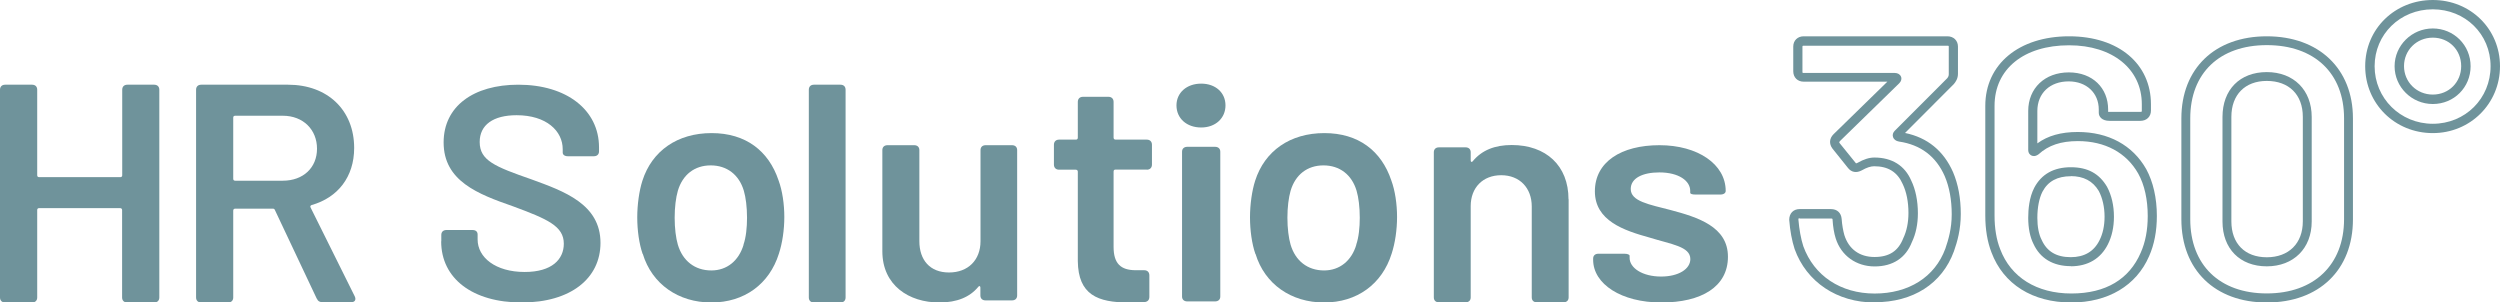 <?xml version="1.0" encoding="UTF-8"?>
<svg width="281px" height="34px" viewBox="0 0 281 34" version="1.1" xmlns="http://www.w3.org/2000/svg" xmlns:xlink="http://www.w3.org/1999/xlink">
    <title>hrs360-logo</title>
    <g id="One-Pager" stroke="none" stroke-width="1" fill="none" fill-rule="evenodd">
        <g id="Website-One-Pager_HRS-360_XL" transform="translate(-129, -51)" fill="#6F939B" fill-rule="nonzero">
            <g id="hrs360-logo" transform="translate(129, 51)">
                <path d="M14.306,9.52 L17.325,9.52 C17.685,9.52 17.907,9.735 17.907,10.085 L17.907,33.435 C17.907,33.785 17.685,34 17.325,34 L14.306,34 C13.946,34 13.724,33.785 13.724,33.435 L13.724,23.608 C13.724,23.501 13.655,23.393 13.503,23.393 L4.404,23.393 C4.266,23.393 4.182,23.461 4.182,23.608 L4.182,33.435 C4.182,33.785 3.961,34 3.601,34 L0.582,34 C0.222,34 0,33.785 0,33.435 L0,10.085 C0,9.735 0.222,9.52 0.582,9.52 L3.601,9.52 C3.961,9.52 4.182,9.735 4.182,10.085 L4.182,19.696 C4.182,19.831 4.252,19.912 4.404,19.912 L13.517,19.912 C13.655,19.912 13.738,19.844 13.738,19.696 L13.738,10.085 C13.738,9.735 13.96,9.52 14.32,9.52 L14.32,9.52 L14.306,9.52 Z" id="Path"></path>
                <path d="M35.604,33.571 L30.889,23.585 C30.847,23.478 30.751,23.451 30.64,23.451 L26.436,23.451 C26.326,23.451 26.215,23.518 26.215,23.666 L26.215,33.436 C26.215,33.785 25.994,34 25.634,34 L22.62,34 C22.26,34 22.039,33.785 22.039,33.436 L22.039,10.084 C22.039,9.735 22.26,9.52 22.62,9.52 L32.368,9.52 C36.821,9.52 39.808,12.379 39.808,16.633 C39.808,19.881 37.969,22.216 35.023,23.048 C34.885,23.089 34.844,23.223 34.913,23.33 L39.877,33.316 C40.057,33.705 39.877,33.973 39.448,33.973 L36.282,33.973 C35.964,33.973 35.742,33.866 35.604,33.557 L35.604,33.557 L35.604,33.571 Z M26.215,13.224 L26.215,20.096 C26.215,20.23 26.284,20.311 26.436,20.311 L31.788,20.311 C34.083,20.311 35.632,18.848 35.632,16.714 C35.632,14.58 34.083,13.009 31.788,13.009 L26.436,13.009 C26.298,13.009 26.215,13.077 26.215,13.224 L26.215,13.224 Z" id="Shape"></path>
                <path d="M49.602,27.128 L49.602,26.405 C49.602,26.063 49.822,25.853 50.179,25.853 L53.106,25.853 C53.464,25.853 53.684,26.024 53.684,26.366 L53.684,26.917 C53.684,28.928 55.69,30.57 58.975,30.57 C62.053,30.57 63.372,29.138 63.372,27.391 C63.372,25.406 61.517,24.618 57.655,23.186 C53.725,21.819 49.863,20.347 49.863,16.011 C49.863,11.951 53.216,9.52 58.26,9.52 C63.688,9.52 67.33,12.358 67.33,16.563 L67.33,17.01 C67.33,17.351 67.11,17.562 66.753,17.562 L63.826,17.562 C63.468,17.562 63.249,17.391 63.249,17.154 L63.249,16.773 C63.249,14.723 61.421,12.95 58.068,12.95 C55.429,12.95 53.917,14.04 53.917,15.959 C53.917,18.048 55.635,18.731 59.744,20.163 C63.386,21.491 67.495,22.936 67.495,27.299 C67.495,31.293 64.142,34 58.631,34 C53.12,34 49.588,31.306 49.588,27.128 L49.602,27.128 L49.602,27.128 Z" id="Path"></path>
                <path d="M72.234,28.548 C71.834,27.394 71.627,25.878 71.627,24.431 C71.627,22.985 71.848,21.427 72.206,20.315 C73.282,16.949 76.149,14.96 79.982,14.96 C83.814,14.96 86.392,16.949 87.509,20.273 C87.936,21.427 88.157,22.943 88.157,24.39 C88.157,25.836 87.936,27.324 87.55,28.506 C86.475,31.942 83.649,34 79.954,34 C76.26,34 73.282,31.942 72.248,28.534 L72.248,28.534 L72.234,28.548 Z M83.566,27.505 C83.856,26.671 83.966,25.558 83.966,24.473 C83.966,23.277 83.828,22.192 83.607,21.441 C83.07,19.633 81.705,18.59 79.885,18.59 C78.066,18.59 76.728,19.633 76.191,21.441 C75.97,22.206 75.832,23.291 75.832,24.473 C75.832,25.655 75.97,26.754 76.191,27.505 C76.728,29.313 78.093,30.398 79.954,30.398 C81.705,30.398 83.042,29.313 83.58,27.505 L83.566,27.505 Z" id="Shape"></path>
                <path d="M90.912,33.435 L90.912,10.085 C90.912,9.735 91.131,9.52 91.486,9.52 L94.469,9.52 C94.825,9.52 95.044,9.735 95.044,10.085 L95.044,33.435 C95.044,33.785 94.825,34 94.469,34 L91.486,34 C91.131,34 90.912,33.785 90.912,33.435 L90.912,33.435 Z" id="Path"></path>
                <path d="M110.775,16.32 L113.75,16.32 C114.108,16.32 114.328,16.53 114.328,16.871 L114.328,33.212 C114.328,33.554 114.108,33.764 113.75,33.764 L110.775,33.764 C110.416,33.764 110.196,33.554 110.196,33.212 L110.196,32.32 C110.196,32.149 110.058,32.084 109.948,32.254 C109.011,33.383 107.579,34 105.582,34 C102.179,34 99.176,32.084 99.176,28.238 L99.176,16.871 C99.176,16.53 99.397,16.32 99.755,16.32 L102.758,16.32 C103.116,16.32 103.336,16.53 103.336,16.871 L103.336,27.109 C103.336,29.222 104.521,30.627 106.67,30.627 C108.819,30.627 110.21,29.222 110.21,27.109 L110.21,16.871 C110.21,16.53 110.43,16.32 110.788,16.32 L110.788,16.32 L110.775,16.32 Z" id="Path"></path>
                <path d="M128.896,19.06 L125.39,19.06 C125.251,19.06 125.167,19.129 125.167,19.281 L125.167,27.751 C125.167,29.613 125.96,30.372 127.658,30.372 L128.604,30.372 C128.966,30.372 129.188,30.593 129.188,30.951 L129.188,33.352 C129.188,33.71 129.007,33.931 128.604,33.959 C128.019,33.959 127.449,34 126.865,34 C123.386,34 121.188,33.145 121.146,29.337 L121.146,19.295 C121.146,19.184 121.077,19.074 120.924,19.074 L119.045,19.074 C118.683,19.074 118.461,18.853 118.461,18.495 L118.461,16.274 C118.461,15.915 118.683,15.694 119.045,15.694 L120.924,15.694 C121.063,15.694 121.146,15.625 121.146,15.474 L121.146,11.459 C121.146,11.101 121.369,10.88 121.73,10.88 L124.583,10.88 C124.945,10.88 125.167,11.101 125.167,11.459 L125.167,15.474 C125.167,15.584 125.237,15.694 125.39,15.694 L128.896,15.694 C129.258,15.694 129.48,15.915 129.48,16.274 L129.48,18.495 C129.48,18.853 129.258,19.074 128.896,19.074 L128.896,19.074 L128.896,19.06 Z" id="Path"></path>
                <path d="M132.235,11.845 C132.235,10.42 133.389,9.4 135.012,9.4 C136.635,9.4 137.745,10.42 137.745,11.845 C137.745,13.271 136.635,14.33 135.012,14.33 C133.389,14.33 132.235,13.31 132.235,11.845 Z M132.862,33.331 L132.862,17.05 C132.862,16.71 133.09,16.501 133.46,16.501 L136.563,16.501 C136.934,16.501 137.161,16.71 137.161,17.05 L137.161,33.331 C137.161,33.671 136.934,33.88 136.563,33.88 L133.46,33.88 C133.09,33.88 132.862,33.671 132.862,33.331 Z" id="Shape"></path>
                <path d="M141.107,28.548 C140.707,27.394 140.5,25.878 140.5,24.431 C140.5,22.985 140.721,21.427 141.079,20.315 C142.154,16.949 145.022,14.96 148.854,14.96 C152.687,14.96 155.265,16.949 156.381,20.273 C156.809,21.427 157.029,22.943 157.029,24.39 C157.029,25.836 156.809,27.324 156.423,28.506 C155.348,31.942 152.521,34 148.827,34 C145.132,34 142.154,31.942 141.12,28.534 L141.12,28.534 L141.107,28.548 Z M152.439,27.505 C152.728,26.671 152.838,25.558 152.838,24.473 C152.838,23.277 152.701,22.192 152.48,21.441 C151.942,19.633 150.578,18.59 148.758,18.59 C146.938,18.59 145.601,19.633 145.063,21.441 C144.843,22.206 144.705,23.291 144.705,24.473 C144.705,25.655 144.843,26.754 145.063,27.505 C145.601,29.313 146.966,30.398 148.827,30.398 C150.578,30.398 151.915,29.313 152.452,27.505 L152.439,27.505 L152.439,27.505 Z" id="Shape"></path>
                <path d="M176.314,22.394 L176.314,33.43 C176.314,33.77 176.094,33.98 175.737,33.98 L172.745,33.98 C172.388,33.98 172.169,33.77 172.169,33.43 L172.169,23.207 C172.169,21.123 170.81,19.694 168.738,19.694 C166.665,19.694 165.307,21.097 165.307,23.168 L165.307,33.43 C165.307,33.77 165.087,33.98 164.73,33.98 L161.738,33.98 C161.381,33.98 161.162,33.77 161.162,33.43 L161.162,17.113 C161.162,16.772 161.381,16.562 161.738,16.562 L164.73,16.562 C165.087,16.562 165.307,16.772 165.307,17.113 L165.307,18.03 C165.307,18.2 165.416,18.266 165.526,18.135 C166.556,16.877 168.024,16.3 169.918,16.3 C173.775,16.3 176.3,18.62 176.3,22.394 L176.3,22.394 L176.314,22.394 Z" id="Path"></path>
                <path d="M179.069,29.235 L179.069,29.066 C179.069,28.727 179.293,28.519 179.658,28.519 L182.579,28.519 C182.944,28.519 183.169,28.623 183.169,28.753 L183.169,28.988 C183.169,30.107 184.587,31.084 186.708,31.084 C188.674,31.084 189.994,30.237 189.994,29.118 C189.994,27.699 187.845,27.464 185.43,26.709 C182.509,25.902 179.265,24.808 179.265,21.502 C179.265,18.195 182.228,16.32 186.525,16.32 C190.822,16.32 193.968,18.455 193.968,21.463 C193.968,21.697 193.743,21.866 193.378,21.866 L190.57,21.866 C190.204,21.866 189.98,21.801 189.98,21.658 L189.98,21.45 C189.98,20.33 188.702,19.379 186.511,19.379 C184.644,19.379 183.295,20.017 183.295,21.241 C183.295,22.634 185.346,22.973 187.789,23.611 C190.822,24.418 194.221,25.472 194.221,28.857 C194.221,32.242 191.23,34 186.736,34 C182.242,34 179.069,31.93 179.069,29.196 L179.069,29.235 L179.069,29.235 Z" id="Path"></path>
                <path d="M210.709,34 C206.494,34 203.05,31.702 201.714,27.989 C201.411,27.05 201.204,25.949 201.108,24.711 C201.108,23.977 201.576,23.501 202.279,23.501 L205.791,23.501 C206.494,23.501 206.948,23.922 207.003,24.616 C207.045,25.255 207.169,25.949 207.306,26.425 C207.802,28.002 209.014,28.886 210.695,28.886 C212.375,28.886 213.381,28.193 213.932,26.765 C214.318,25.962 214.51,24.983 214.51,23.936 C214.51,22.685 214.29,21.57 213.863,20.686 C213.271,19.339 212.224,18.686 210.654,18.686 C210.268,18.686 209.813,18.836 209.262,19.149 C208.656,19.475 208.078,19.366 207.692,18.85 L205.97,16.701 C205.571,16.17 205.612,15.558 206.094,15.082 L212.141,9.18 L202.733,9.18 C202.045,9.18 201.562,8.704 201.562,8.01 L201.562,5.236 C201.562,4.556 202.045,4.08 202.733,4.08 L218.891,4.08 C219.579,4.08 220.075,4.556 220.075,5.236 L220.075,8.296 C220.075,8.84 219.814,9.207 219.621,9.438 L214.125,14.946 C216.645,15.463 218.464,16.946 219.524,19.353 C220.103,20.713 220.392,22.29 220.392,24.045 C220.392,25.799 220.006,27.159 219.621,28.247 C218.285,31.892 215.034,33.973 210.709,33.973 L210.709,34 L210.709,34 Z M202.279,24.534 C202.155,24.534 202.141,24.548 202.141,24.684 C202.237,25.799 202.416,26.819 202.692,27.676 C203.89,30.994 206.893,32.994 210.709,32.994 C214.524,32.994 217.472,31.158 218.657,27.948 C219.001,26.942 219.373,25.69 219.373,24.086 C219.373,22.481 219.111,21.026 218.588,19.802 C217.61,17.571 215.874,16.266 213.45,15.912 C213.105,15.858 212.857,15.667 212.775,15.395 C212.692,15.15 212.775,14.906 212.954,14.715 L218.863,8.799 C218.987,8.65 219.042,8.514 219.042,8.337 L219.042,5.277 C219.042,5.154 219.042,5.141 218.891,5.141 L202.733,5.141 C202.609,5.141 202.595,5.154 202.595,5.277 L202.595,8.051 C202.595,8.174 202.595,8.201 202.733,8.201 L212.981,8.201 C213.298,8.201 213.56,8.35 213.67,8.609 C213.78,8.854 213.698,9.139 213.477,9.357 L206.824,15.844 C206.7,15.98 206.714,16.021 206.797,16.116 L208.615,18.36 C208.615,18.36 208.67,18.36 208.78,18.306 C209.497,17.898 210.103,17.707 210.681,17.707 C212.651,17.707 214.097,18.605 214.827,20.305 C215.309,21.298 215.571,22.576 215.571,23.977 C215.571,25.187 215.337,26.302 214.896,27.214 C214.207,28.995 212.747,29.947 210.709,29.947 C208.67,29.947 206.948,28.764 206.328,26.778 C206.149,26.221 206.025,25.446 205.984,24.738 C205.984,24.562 205.943,24.562 205.791,24.562 L202.279,24.562 L202.279,24.534 L202.279,24.534 Z" id="Shape"></path>
                <path d="M232.81,34 C228.457,34 225.185,31.951 223.84,28.366 C223.383,27.18 223.147,25.792 223.147,24.229 L223.147,11.897 C223.147,7.22 226.932,4.08 232.56,4.08 C238.189,4.08 241.766,7.22 241.766,11.708 L241.766,12.436 C241.766,13.11 241.281,13.582 240.588,13.582 L237.094,13.582 C236.276,13.582 235.902,13.123 235.902,12.679 L235.902,12.315 C235.902,10.441 234.515,9.148 232.519,9.148 C230.412,9.148 228.998,10.482 228.998,12.476 L228.998,16.115 C230.176,15.253 231.659,14.835 233.545,14.835 C236.983,14.835 239.714,16.318 241.239,19.013 C242.015,20.442 242.431,22.261 242.431,24.269 C242.431,25.967 242.14,27.49 241.558,28.798 C240.13,32.1 236.941,34 232.81,34 L232.81,34 Z M232.56,5.091 C227.473,5.091 224.187,7.759 224.187,11.897 L224.187,24.229 C224.187,25.657 224.395,26.938 224.825,28.016 C226.017,31.17 228.928,32.989 232.824,32.989 C236.72,32.989 239.34,31.358 240.615,28.407 C241.142,27.234 241.405,25.846 241.405,24.283 C241.405,22.436 241.045,20.779 240.338,19.512 C239.007,17.153 236.595,15.859 233.559,15.859 C231.645,15.859 230.245,16.331 229.136,17.342 C228.734,17.638 228.443,17.531 228.332,17.477 C228.221,17.423 227.972,17.261 227.972,16.843 L227.972,12.476 C227.972,9.916 229.843,8.137 232.533,8.137 C235.222,8.137 236.955,9.902 236.955,12.315 L236.955,12.571 L240.601,12.571 C240.726,12.571 240.74,12.557 240.74,12.436 L240.74,11.708 C240.74,7.759 237.454,5.091 232.574,5.091 L232.56,5.091 L232.56,5.091 Z M232.768,29.916 C230.758,29.916 229.303,29.04 228.554,27.396 C228.18,26.655 227.972,25.644 227.972,24.485 C227.972,23.541 228.083,22.194 228.651,21.102 C229.455,19.579 230.841,18.797 232.768,18.797 C234.695,18.797 235.971,19.539 236.83,20.994 C237.343,21.951 237.607,23.097 237.607,24.364 C237.607,25.536 237.371,26.587 236.928,27.463 C236.123,29.067 234.682,29.93 232.755,29.93 L232.755,29.93 L232.768,29.916 Z M232.768,19.808 C231.243,19.808 230.19,20.374 229.566,21.56 C229.205,22.275 228.998,23.312 228.998,24.485 C228.998,25.482 229.164,26.358 229.483,26.965 C230.079,28.286 231.16,28.906 232.755,28.906 C234.266,28.906 235.361,28.272 235.985,27.005 C236.359,26.264 236.553,25.374 236.553,24.35 C236.553,23.272 236.318,22.248 235.902,21.466 C235.236,20.347 234.196,19.795 232.741,19.795 L232.768,19.795 L232.768,19.808 Z" id="Shape"></path>
                <path d="M254.788,34 C248.955,34 245.186,30.325 245.186,24.653 L245.186,13.307 C245.186,7.701 248.955,4.08 254.788,4.08 C260.622,4.08 264.471,7.701 264.471,13.307 L264.471,24.653 C264.471,30.339 260.662,34 254.788,34 Z M254.788,5.072 C249.475,5.072 246.185,8.224 246.185,13.293 L246.185,24.639 C246.185,29.789 249.488,32.981 254.788,32.981 C260.089,32.981 263.472,29.776 263.472,24.639 L263.472,13.293 C263.472,8.224 260.142,5.072 254.788,5.072 Z M254.788,29.936 C251.765,29.936 249.808,27.952 249.808,24.894 L249.808,13.146 C249.808,10.075 251.765,8.103 254.788,8.103 C257.812,8.103 259.836,10.128 259.836,13.146 L259.836,24.894 C259.836,27.911 257.798,29.936 254.788,29.936 Z M254.788,9.096 C252.338,9.096 250.806,10.651 250.806,13.132 L250.806,24.881 C250.806,27.375 252.325,28.917 254.788,28.917 C257.252,28.917 258.837,27.362 258.837,24.881 L258.837,13.132 C258.837,10.638 257.279,9.096 254.788,9.096 L254.788,9.096 Z" id="Shape"></path>
                <path d="M273.445,14.96 C269.181,14.96 265.848,11.65 265.848,7.445 C265.848,3.241 269.195,0 273.445,0 C277.696,0 281,3.269 281,7.445 C281,11.622 277.682,14.96 273.445,14.96 Z M273.445,1.048 C269.774,1.048 266.907,3.855 266.907,7.445 C266.907,11.035 269.788,13.912 273.445,13.912 C277.103,13.912 279.941,11.063 279.941,7.445 C279.941,3.827 277.088,1.048 273.445,1.048 Z M273.445,11.691 C271.073,11.691 269.152,9.778 269.152,7.445 C269.152,5.112 271.087,3.199 273.445,3.199 C275.803,3.199 277.696,5.07 277.696,7.445 C277.696,9.82 275.832,11.691 273.445,11.691 Z M273.445,4.232 C271.624,4.232 270.211,5.643 270.211,7.431 C270.211,9.219 271.638,10.63 273.445,10.63 C275.253,10.63 276.637,9.247 276.637,7.431 C276.637,5.615 275.267,4.232 273.445,4.232 Z" id="Shape"></path>
            </g>
        </g>
    </g>
</svg>